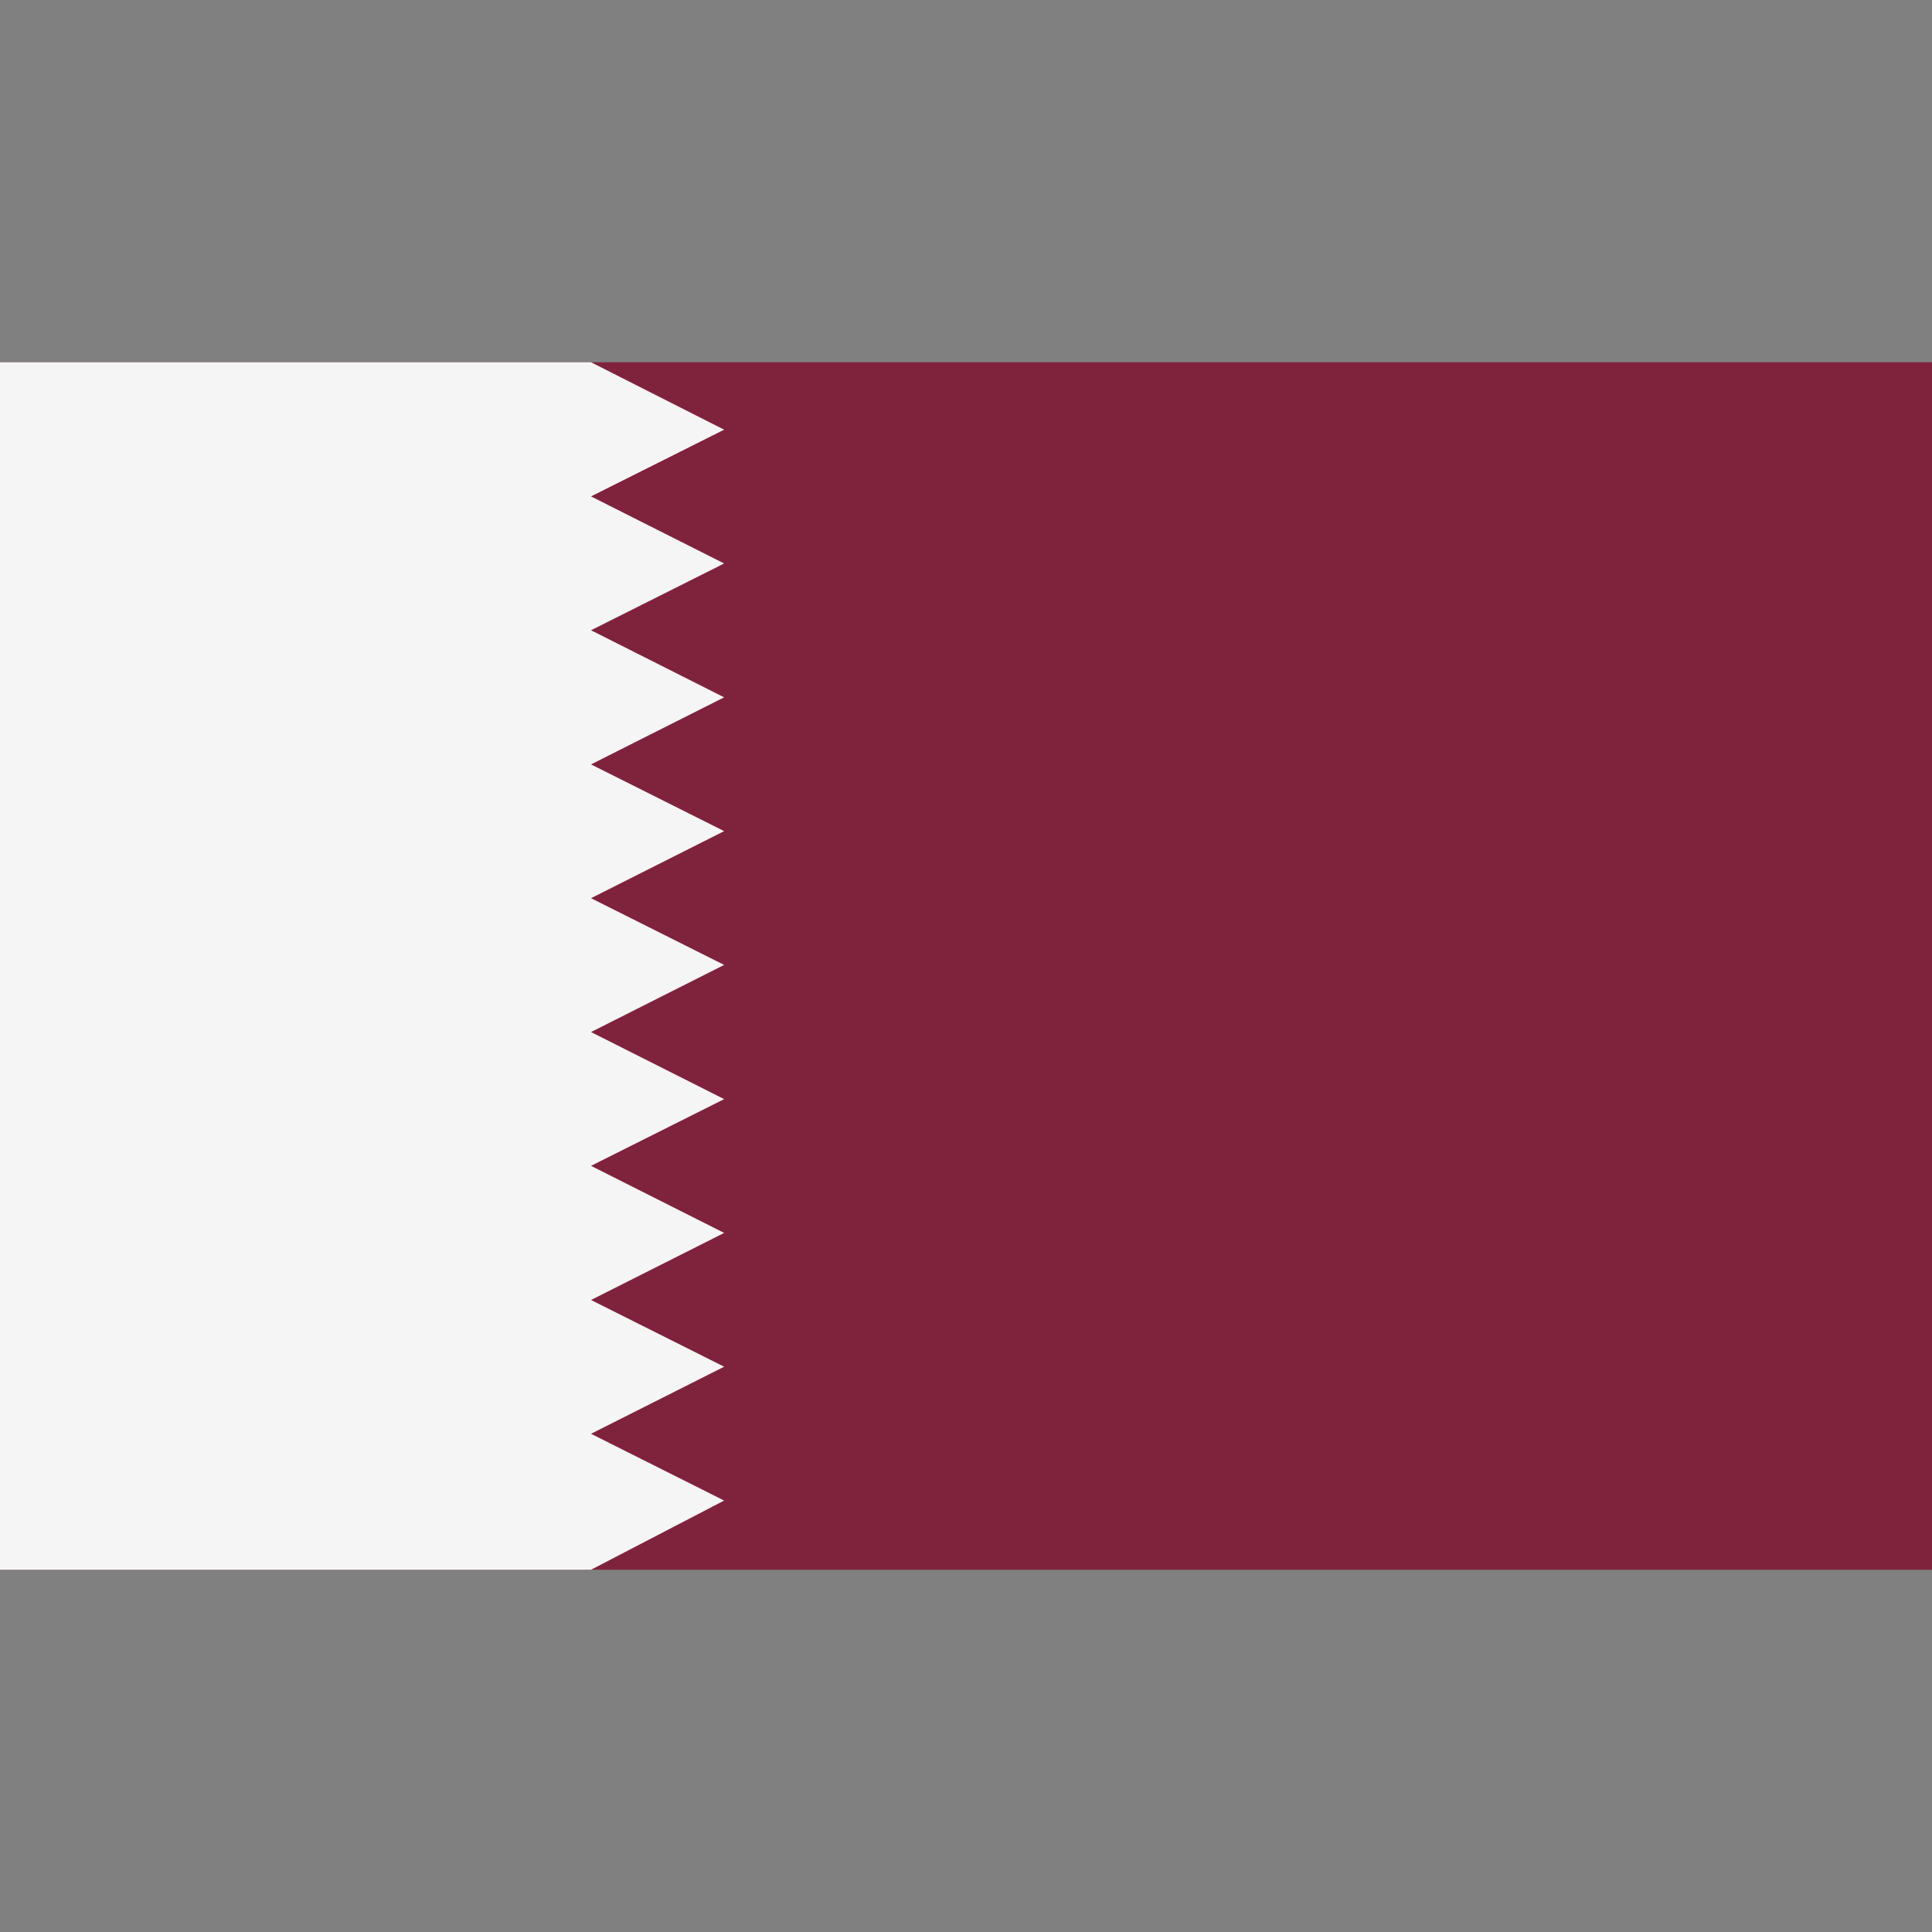 <svg width="32" height="32" viewBox="0 0 32 32" fill="none" xmlns="http://www.w3.org/2000/svg">
<rect x="0" y="0" width="32" height="32" fill="#808080" stroke="none"/>
<g clip-path="url(#clip0_157_7717)">
<path d="M0 6H32V26H0V6Z" fill="#7F233D"/>
<path d="M0 6V26H9.789L11.994 24.854L9.789 23.748L11.994 22.637L9.789 21.532L11.994 20.421L9.789 19.31L11.994 18.205L9.789 17.094L11.994 15.982L9.789 14.877L11.994 13.766L9.789 12.661L11.994 11.55L9.789 10.439L11.994 9.333L9.789 8.222L11.994 7.117L9.789 6H0Z" fill="#F5F5F5"/>
</g>
<defs>
<clipPath id="clip0_157_7717">
<rect width="32" height="20" fill="white" transform="translate(0 6)"/>
</clipPath>
</defs>
</svg>
